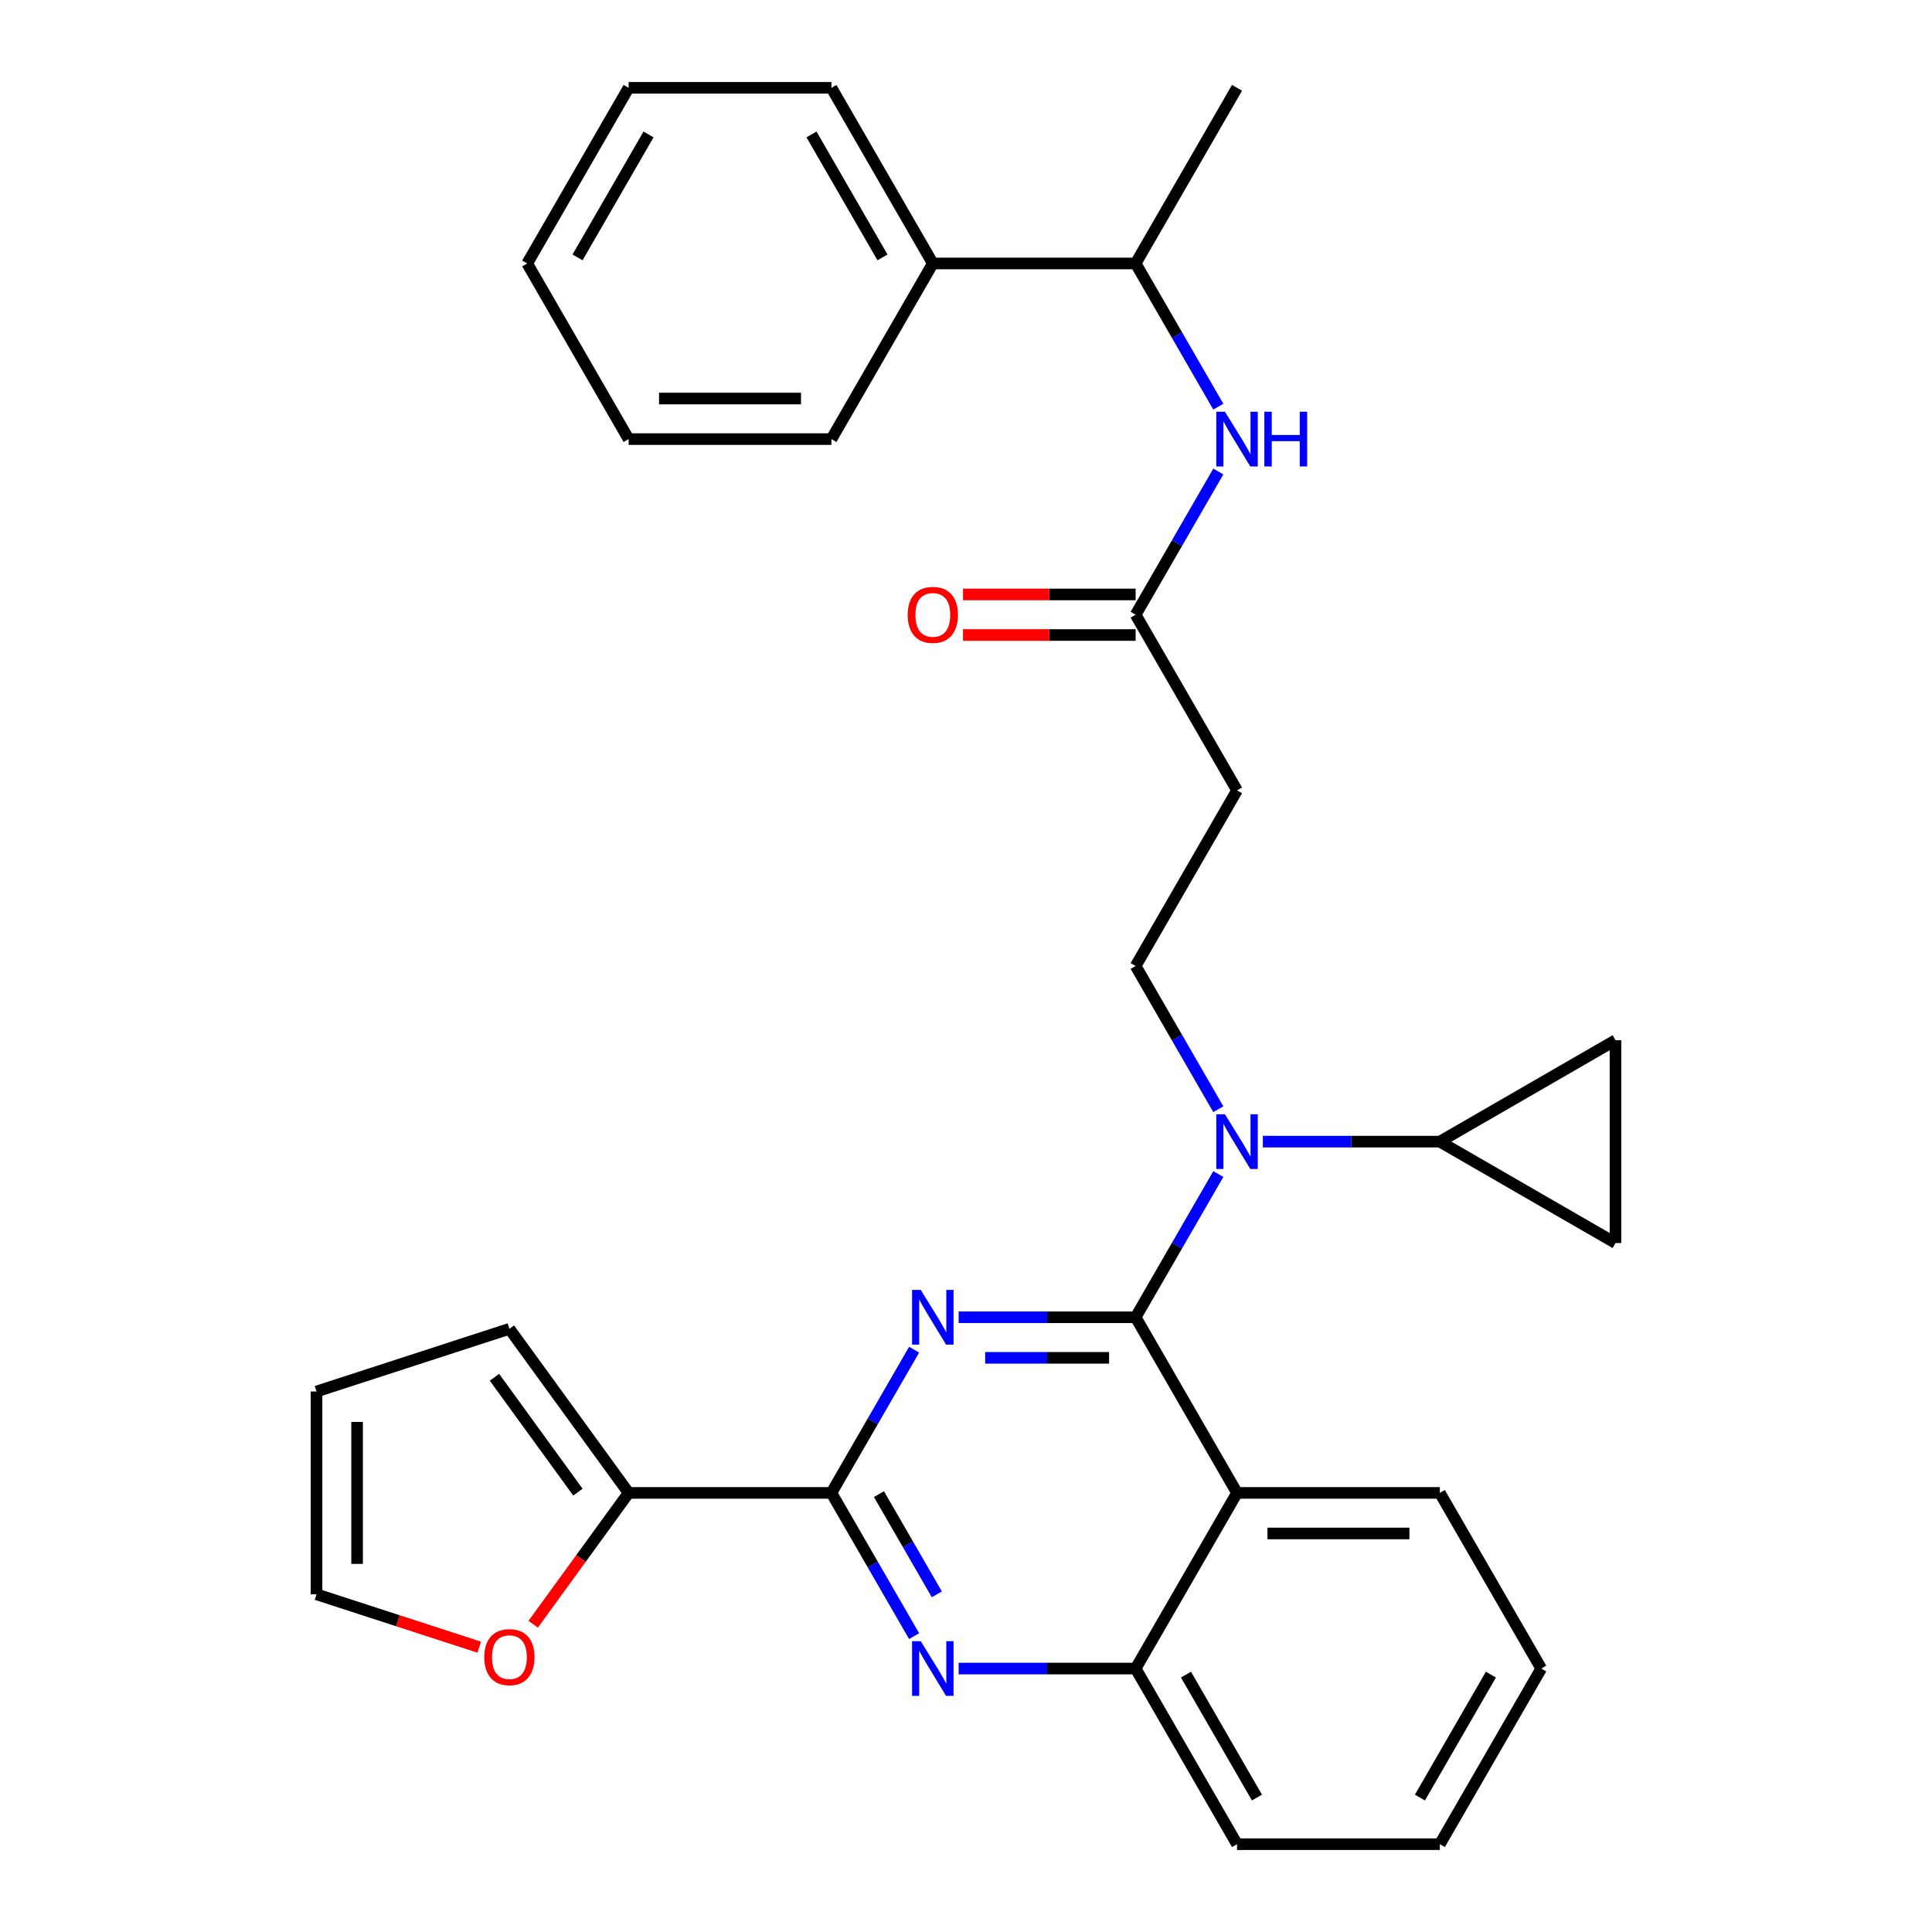 <?xml version='1.0' encoding='iso-8859-1'?>
<svg version='1.1' baseProfile='full'
              xmlns='http://www.w3.org/2000/svg'
                      xmlns:rdkit='http://www.rdkit.org/xml'
                      xmlns:xlink='http://www.w3.org/1999/xlink'
                  xml:space='preserve'
width='1000px' height='1000px' viewBox='0 0 1000 1000'>
<!-- END OF HEADER -->
<rect style='opacity:1.0;fill:#FFFFFF;stroke:none' width='1000' height='1000' x='0' y='0'> </rect>
<path class='bond-0' d='M 587.8,318.182 L 609.198,281.119' style='fill:none;fill-rule:evenodd;stroke:#000000;stroke-width:6px;stroke-linecap:butt;stroke-linejoin:miter;stroke-opacity:1' />
<path class='bond-0' d='M 609.198,281.119 L 630.596,244.057' style='fill:none;fill-rule:evenodd;stroke:#0000FF;stroke-width:6px;stroke-linecap:butt;stroke-linejoin:miter;stroke-opacity:1' />
<path class='bond-1' d='M 587.8,307.685 L 543.126,307.685' style='fill:none;fill-rule:evenodd;stroke:#000000;stroke-width:6px;stroke-linecap:butt;stroke-linejoin:miter;stroke-opacity:1' />
<path class='bond-1' d='M 543.126,307.685 L 498.452,307.685' style='fill:none;fill-rule:evenodd;stroke:#FF0000;stroke-width:6px;stroke-linecap:butt;stroke-linejoin:miter;stroke-opacity:1' />
<path class='bond-1' d='M 587.8,328.679 L 543.126,328.679' style='fill:none;fill-rule:evenodd;stroke:#000000;stroke-width:6px;stroke-linecap:butt;stroke-linejoin:miter;stroke-opacity:1' />
<path class='bond-1' d='M 543.126,328.679 L 498.452,328.679' style='fill:none;fill-rule:evenodd;stroke:#FF0000;stroke-width:6px;stroke-linecap:butt;stroke-linejoin:miter;stroke-opacity:1' />
<path class='bond-2' d='M 587.8,318.182 L 640.286,409.091' style='fill:none;fill-rule:evenodd;stroke:#000000;stroke-width:6px;stroke-linecap:butt;stroke-linejoin:miter;stroke-opacity:1' />
<path class='bond-3' d='M 630.596,210.488 L 609.198,173.426' style='fill:none;fill-rule:evenodd;stroke:#0000FF;stroke-width:6px;stroke-linecap:butt;stroke-linejoin:miter;stroke-opacity:1' />
<path class='bond-3' d='M 609.198,173.426 L 587.8,136.364' style='fill:none;fill-rule:evenodd;stroke:#000000;stroke-width:6px;stroke-linecap:butt;stroke-linejoin:miter;stroke-opacity:1' />
<path class='bond-4' d='M 640.286,409.091 L 587.8,500' style='fill:none;fill-rule:evenodd;stroke:#000000;stroke-width:6px;stroke-linecap:butt;stroke-linejoin:miter;stroke-opacity:1' />
<path class='bond-5' d='M 587.8,500 L 609.198,537.062' style='fill:none;fill-rule:evenodd;stroke:#000000;stroke-width:6px;stroke-linecap:butt;stroke-linejoin:miter;stroke-opacity:1' />
<path class='bond-5' d='M 609.198,537.062 L 630.596,574.125' style='fill:none;fill-rule:evenodd;stroke:#0000FF;stroke-width:6px;stroke-linecap:butt;stroke-linejoin:miter;stroke-opacity:1' />
<path class='bond-6' d='M 653.651,590.909 L 699.455,590.909' style='fill:none;fill-rule:evenodd;stroke:#0000FF;stroke-width:6px;stroke-linecap:butt;stroke-linejoin:miter;stroke-opacity:1' />
<path class='bond-6' d='M 699.455,590.909 L 745.259,590.909' style='fill:none;fill-rule:evenodd;stroke:#000000;stroke-width:6px;stroke-linecap:butt;stroke-linejoin:miter;stroke-opacity:1' />
<path class='bond-7' d='M 630.596,607.693 L 609.198,644.756' style='fill:none;fill-rule:evenodd;stroke:#0000FF;stroke-width:6px;stroke-linecap:butt;stroke-linejoin:miter;stroke-opacity:1' />
<path class='bond-7' d='M 609.198,644.756 L 587.8,681.818' style='fill:none;fill-rule:evenodd;stroke:#000000;stroke-width:6px;stroke-linecap:butt;stroke-linejoin:miter;stroke-opacity:1' />
<path class='bond-8' d='M 797.746,863.636 L 745.259,954.545' style='fill:none;fill-rule:evenodd;stroke:#000000;stroke-width:6px;stroke-linecap:butt;stroke-linejoin:miter;stroke-opacity:1' />
<path class='bond-8' d='M 771.691,866.775 L 734.95,930.412' style='fill:none;fill-rule:evenodd;stroke:#000000;stroke-width:6px;stroke-linecap:butt;stroke-linejoin:miter;stroke-opacity:1' />
<path class='bond-9' d='M 797.746,863.636 L 745.259,772.727' style='fill:none;fill-rule:evenodd;stroke:#000000;stroke-width:6px;stroke-linecap:butt;stroke-linejoin:miter;stroke-opacity:1' />
<path class='bond-10' d='M 745.259,954.545 L 640.286,954.545' style='fill:none;fill-rule:evenodd;stroke:#000000;stroke-width:6px;stroke-linecap:butt;stroke-linejoin:miter;stroke-opacity:1' />
<path class='bond-11' d='M 640.286,954.545 L 587.8,863.636' style='fill:none;fill-rule:evenodd;stroke:#000000;stroke-width:6px;stroke-linecap:butt;stroke-linejoin:miter;stroke-opacity:1' />
<path class='bond-11' d='M 650.595,930.412 L 613.855,866.775' style='fill:none;fill-rule:evenodd;stroke:#000000;stroke-width:6px;stroke-linecap:butt;stroke-linejoin:miter;stroke-opacity:1' />
<path class='bond-12' d='M 745.259,772.727 L 640.286,772.727' style='fill:none;fill-rule:evenodd;stroke:#000000;stroke-width:6px;stroke-linecap:butt;stroke-linejoin:miter;stroke-opacity:1' />
<path class='bond-12' d='M 729.513,793.722 L 656.032,793.722' style='fill:none;fill-rule:evenodd;stroke:#000000;stroke-width:6px;stroke-linecap:butt;stroke-linejoin:miter;stroke-opacity:1' />
<path class='bond-13' d='M 640.286,772.727 L 587.8,863.636' style='fill:none;fill-rule:evenodd;stroke:#000000;stroke-width:6px;stroke-linecap:butt;stroke-linejoin:miter;stroke-opacity:1' />
<path class='bond-14' d='M 640.286,772.727 L 587.8,681.818' style='fill:none;fill-rule:evenodd;stroke:#000000;stroke-width:6px;stroke-linecap:butt;stroke-linejoin:miter;stroke-opacity:1' />
<path class='bond-15' d='M 587.8,863.636 L 541.996,863.636' style='fill:none;fill-rule:evenodd;stroke:#000000;stroke-width:6px;stroke-linecap:butt;stroke-linejoin:miter;stroke-opacity:1' />
<path class='bond-15' d='M 541.996,863.636 L 496.192,863.636' style='fill:none;fill-rule:evenodd;stroke:#0000FF;stroke-width:6px;stroke-linecap:butt;stroke-linejoin:miter;stroke-opacity:1' />
<path class='bond-16' d='M 473.137,846.852 L 451.739,809.79' style='fill:none;fill-rule:evenodd;stroke:#0000FF;stroke-width:6px;stroke-linecap:butt;stroke-linejoin:miter;stroke-opacity:1' />
<path class='bond-16' d='M 451.739,809.79 L 430.341,772.727' style='fill:none;fill-rule:evenodd;stroke:#000000;stroke-width:6px;stroke-linecap:butt;stroke-linejoin:miter;stroke-opacity:1' />
<path class='bond-16' d='M 484.899,825.236 L 469.921,799.292' style='fill:none;fill-rule:evenodd;stroke:#0000FF;stroke-width:6px;stroke-linecap:butt;stroke-linejoin:miter;stroke-opacity:1' />
<path class='bond-16' d='M 469.921,799.292 L 454.942,773.349' style='fill:none;fill-rule:evenodd;stroke:#000000;stroke-width:6px;stroke-linecap:butt;stroke-linejoin:miter;stroke-opacity:1' />
<path class='bond-17' d='M 430.341,772.727 L 451.739,735.665' style='fill:none;fill-rule:evenodd;stroke:#000000;stroke-width:6px;stroke-linecap:butt;stroke-linejoin:miter;stroke-opacity:1' />
<path class='bond-17' d='M 451.739,735.665 L 473.137,698.603' style='fill:none;fill-rule:evenodd;stroke:#0000FF;stroke-width:6px;stroke-linecap:butt;stroke-linejoin:miter;stroke-opacity:1' />
<path class='bond-18' d='M 430.341,772.727 L 325.368,772.727' style='fill:none;fill-rule:evenodd;stroke:#000000;stroke-width:6px;stroke-linecap:butt;stroke-linejoin:miter;stroke-opacity:1' />
<path class='bond-19' d='M 496.192,681.818 L 541.996,681.818' style='fill:none;fill-rule:evenodd;stroke:#0000FF;stroke-width:6px;stroke-linecap:butt;stroke-linejoin:miter;stroke-opacity:1' />
<path class='bond-19' d='M 541.996,681.818 L 587.8,681.818' style='fill:none;fill-rule:evenodd;stroke:#000000;stroke-width:6px;stroke-linecap:butt;stroke-linejoin:miter;stroke-opacity:1' />
<path class='bond-19' d='M 509.933,702.813 L 541.996,702.813' style='fill:none;fill-rule:evenodd;stroke:#0000FF;stroke-width:6px;stroke-linecap:butt;stroke-linejoin:miter;stroke-opacity:1' />
<path class='bond-19' d='M 541.996,702.813 L 574.059,702.813' style='fill:none;fill-rule:evenodd;stroke:#000000;stroke-width:6px;stroke-linecap:butt;stroke-linejoin:miter;stroke-opacity:1' />
<path class='bond-20' d='M 745.259,590.909 L 836.168,538.423' style='fill:none;fill-rule:evenodd;stroke:#000000;stroke-width:6px;stroke-linecap:butt;stroke-linejoin:miter;stroke-opacity:1' />
<path class='bond-21' d='M 745.259,590.909 L 836.168,643.395' style='fill:none;fill-rule:evenodd;stroke:#000000;stroke-width:6px;stroke-linecap:butt;stroke-linejoin:miter;stroke-opacity:1' />
<path class='bond-22' d='M 836.168,538.423 L 836.168,643.395' style='fill:none;fill-rule:evenodd;stroke:#000000;stroke-width:6px;stroke-linecap:butt;stroke-linejoin:miter;stroke-opacity:1' />
<path class='bond-23' d='M 325.368,772.727 L 300.673,806.717' style='fill:none;fill-rule:evenodd;stroke:#000000;stroke-width:6px;stroke-linecap:butt;stroke-linejoin:miter;stroke-opacity:1' />
<path class='bond-23' d='M 300.673,806.717 L 275.977,840.708' style='fill:none;fill-rule:evenodd;stroke:#FF0000;stroke-width:6px;stroke-linecap:butt;stroke-linejoin:miter;stroke-opacity:1' />
<path class='bond-24' d='M 325.368,772.727 L 263.667,687.803' style='fill:none;fill-rule:evenodd;stroke:#000000;stroke-width:6px;stroke-linecap:butt;stroke-linejoin:miter;stroke-opacity:1' />
<path class='bond-24' d='M 299.128,772.329 L 255.937,712.882' style='fill:none;fill-rule:evenodd;stroke:#000000;stroke-width:6px;stroke-linecap:butt;stroke-linejoin:miter;stroke-opacity:1' />
<path class='bond-25' d='M 248.042,852.575 L 205.937,838.895' style='fill:none;fill-rule:evenodd;stroke:#FF0000;stroke-width:6px;stroke-linecap:butt;stroke-linejoin:miter;stroke-opacity:1' />
<path class='bond-25' d='M 205.937,838.895 L 163.832,825.214' style='fill:none;fill-rule:evenodd;stroke:#000000;stroke-width:6px;stroke-linecap:butt;stroke-linejoin:miter;stroke-opacity:1' />
<path class='bond-26' d='M 263.667,687.803 L 163.832,720.241' style='fill:none;fill-rule:evenodd;stroke:#000000;stroke-width:6px;stroke-linecap:butt;stroke-linejoin:miter;stroke-opacity:1' />
<path class='bond-27' d='M 163.832,825.214 L 163.832,720.241' style='fill:none;fill-rule:evenodd;stroke:#000000;stroke-width:6px;stroke-linecap:butt;stroke-linejoin:miter;stroke-opacity:1' />
<path class='bond-27' d='M 184.826,809.468 L 184.826,735.987' style='fill:none;fill-rule:evenodd;stroke:#000000;stroke-width:6px;stroke-linecap:butt;stroke-linejoin:miter;stroke-opacity:1' />
<path class='bond-28' d='M 482.827,136.364 L 587.8,136.364' style='fill:none;fill-rule:evenodd;stroke:#000000;stroke-width:6px;stroke-linecap:butt;stroke-linejoin:miter;stroke-opacity:1' />
<path class='bond-29' d='M 482.827,136.364 L 430.341,45.455' style='fill:none;fill-rule:evenodd;stroke:#000000;stroke-width:6px;stroke-linecap:butt;stroke-linejoin:miter;stroke-opacity:1' />
<path class='bond-29' d='M 456.773,133.225 L 420.032,69.588' style='fill:none;fill-rule:evenodd;stroke:#000000;stroke-width:6px;stroke-linecap:butt;stroke-linejoin:miter;stroke-opacity:1' />
<path class='bond-30' d='M 482.827,136.364 L 430.341,227.273' style='fill:none;fill-rule:evenodd;stroke:#000000;stroke-width:6px;stroke-linecap:butt;stroke-linejoin:miter;stroke-opacity:1' />
<path class='bond-31' d='M 587.8,136.364 L 640.286,45.455' style='fill:none;fill-rule:evenodd;stroke:#000000;stroke-width:6px;stroke-linecap:butt;stroke-linejoin:miter;stroke-opacity:1' />
<path class='bond-32' d='M 430.341,45.455 L 325.368,45.455' style='fill:none;fill-rule:evenodd;stroke:#000000;stroke-width:6px;stroke-linecap:butt;stroke-linejoin:miter;stroke-opacity:1' />
<path class='bond-33' d='M 430.341,227.273 L 325.368,227.273' style='fill:none;fill-rule:evenodd;stroke:#000000;stroke-width:6px;stroke-linecap:butt;stroke-linejoin:miter;stroke-opacity:1' />
<path class='bond-33' d='M 414.595,206.278 L 341.114,206.278' style='fill:none;fill-rule:evenodd;stroke:#000000;stroke-width:6px;stroke-linecap:butt;stroke-linejoin:miter;stroke-opacity:1' />
<path class='bond-34' d='M 325.368,227.273 L 272.882,136.364' style='fill:none;fill-rule:evenodd;stroke:#000000;stroke-width:6px;stroke-linecap:butt;stroke-linejoin:miter;stroke-opacity:1' />
<path class='bond-35' d='M 325.368,45.455 L 272.882,136.364' style='fill:none;fill-rule:evenodd;stroke:#000000;stroke-width:6px;stroke-linecap:butt;stroke-linejoin:miter;stroke-opacity:1' />
<path class='bond-35' d='M 335.677,69.588 L 298.937,133.225' style='fill:none;fill-rule:evenodd;stroke:#000000;stroke-width:6px;stroke-linecap:butt;stroke-linejoin:miter;stroke-opacity:1' />
<path  class='atom-1' d='M 634.026 213.113
L 643.306 228.113
Q 644.226 229.593, 645.706 232.273
Q 647.186 234.953, 647.266 235.113
L 647.266 213.113
L 651.026 213.113
L 651.026 241.433
L 647.146 241.433
L 637.186 225.033
Q 636.026 223.113, 634.786 220.913
Q 633.586 218.713, 633.226 218.033
L 633.226 241.433
L 629.546 241.433
L 629.546 213.113
L 634.026 213.113
' fill='#0000FF'/>
<path  class='atom-1' d='M 654.426 213.113
L 658.266 213.113
L 658.266 225.153
L 672.746 225.153
L 672.746 213.113
L 676.586 213.113
L 676.586 241.433
L 672.746 241.433
L 672.746 228.353
L 658.266 228.353
L 658.266 241.433
L 654.426 241.433
L 654.426 213.113
' fill='#0000FF'/>
<path  class='atom-2' d='M 469.827 318.262
Q 469.827 311.462, 473.187 307.662
Q 476.547 303.862, 482.827 303.862
Q 489.107 303.862, 492.467 307.662
Q 495.827 311.462, 495.827 318.262
Q 495.827 325.142, 492.427 329.062
Q 489.027 332.942, 482.827 332.942
Q 476.587 332.942, 473.187 329.062
Q 469.827 325.182, 469.827 318.262
M 482.827 329.742
Q 487.147 329.742, 489.467 326.862
Q 491.827 323.942, 491.827 318.262
Q 491.827 312.702, 489.467 309.902
Q 487.147 307.062, 482.827 307.062
Q 478.507 307.062, 476.147 309.862
Q 473.827 312.662, 473.827 318.262
Q 473.827 323.982, 476.147 326.862
Q 478.507 329.742, 482.827 329.742
' fill='#FF0000'/>
<path  class='atom-5' d='M 634.026 576.749
L 643.306 591.749
Q 644.226 593.229, 645.706 595.909
Q 647.186 598.589, 647.266 598.749
L 647.266 576.749
L 651.026 576.749
L 651.026 605.069
L 647.146 605.069
L 637.186 588.669
Q 636.026 586.749, 634.786 584.549
Q 633.586 582.349, 633.226 581.669
L 633.226 605.069
L 629.546 605.069
L 629.546 576.749
L 634.026 576.749
' fill='#0000FF'/>
<path  class='atom-12' d='M 476.567 849.476
L 485.847 864.476
Q 486.767 865.956, 488.247 868.636
Q 489.727 871.316, 489.807 871.476
L 489.807 849.476
L 493.567 849.476
L 493.567 877.796
L 489.687 877.796
L 479.727 861.396
Q 478.567 859.476, 477.327 857.276
Q 476.127 855.076, 475.767 854.396
L 475.767 877.796
L 472.087 877.796
L 472.087 849.476
L 476.567 849.476
' fill='#0000FF'/>
<path  class='atom-14' d='M 476.567 667.658
L 485.847 682.658
Q 486.767 684.138, 488.247 686.818
Q 489.727 689.498, 489.807 689.658
L 489.807 667.658
L 493.567 667.658
L 493.567 695.978
L 489.687 695.978
L 479.727 679.578
Q 478.567 677.658, 477.327 675.458
Q 476.127 673.258, 475.767 672.578
L 475.767 695.978
L 472.087 695.978
L 472.087 667.658
L 476.567 667.658
' fill='#0000FF'/>
<path  class='atom-20' d='M 250.667 857.732
Q 250.667 850.932, 254.027 847.132
Q 257.387 843.332, 263.667 843.332
Q 269.947 843.332, 273.307 847.132
Q 276.667 850.932, 276.667 857.732
Q 276.667 864.612, 273.267 868.532
Q 269.867 872.412, 263.667 872.412
Q 257.427 872.412, 254.027 868.532
Q 250.667 864.652, 250.667 857.732
M 263.667 869.212
Q 267.987 869.212, 270.307 866.332
Q 272.667 863.412, 272.667 857.732
Q 272.667 852.172, 270.307 849.372
Q 267.987 846.532, 263.667 846.532
Q 259.347 846.532, 256.987 849.332
Q 254.667 852.132, 254.667 857.732
Q 254.667 863.452, 256.987 866.332
Q 259.347 869.212, 263.667 869.212
' fill='#FF0000'/>
</svg>
